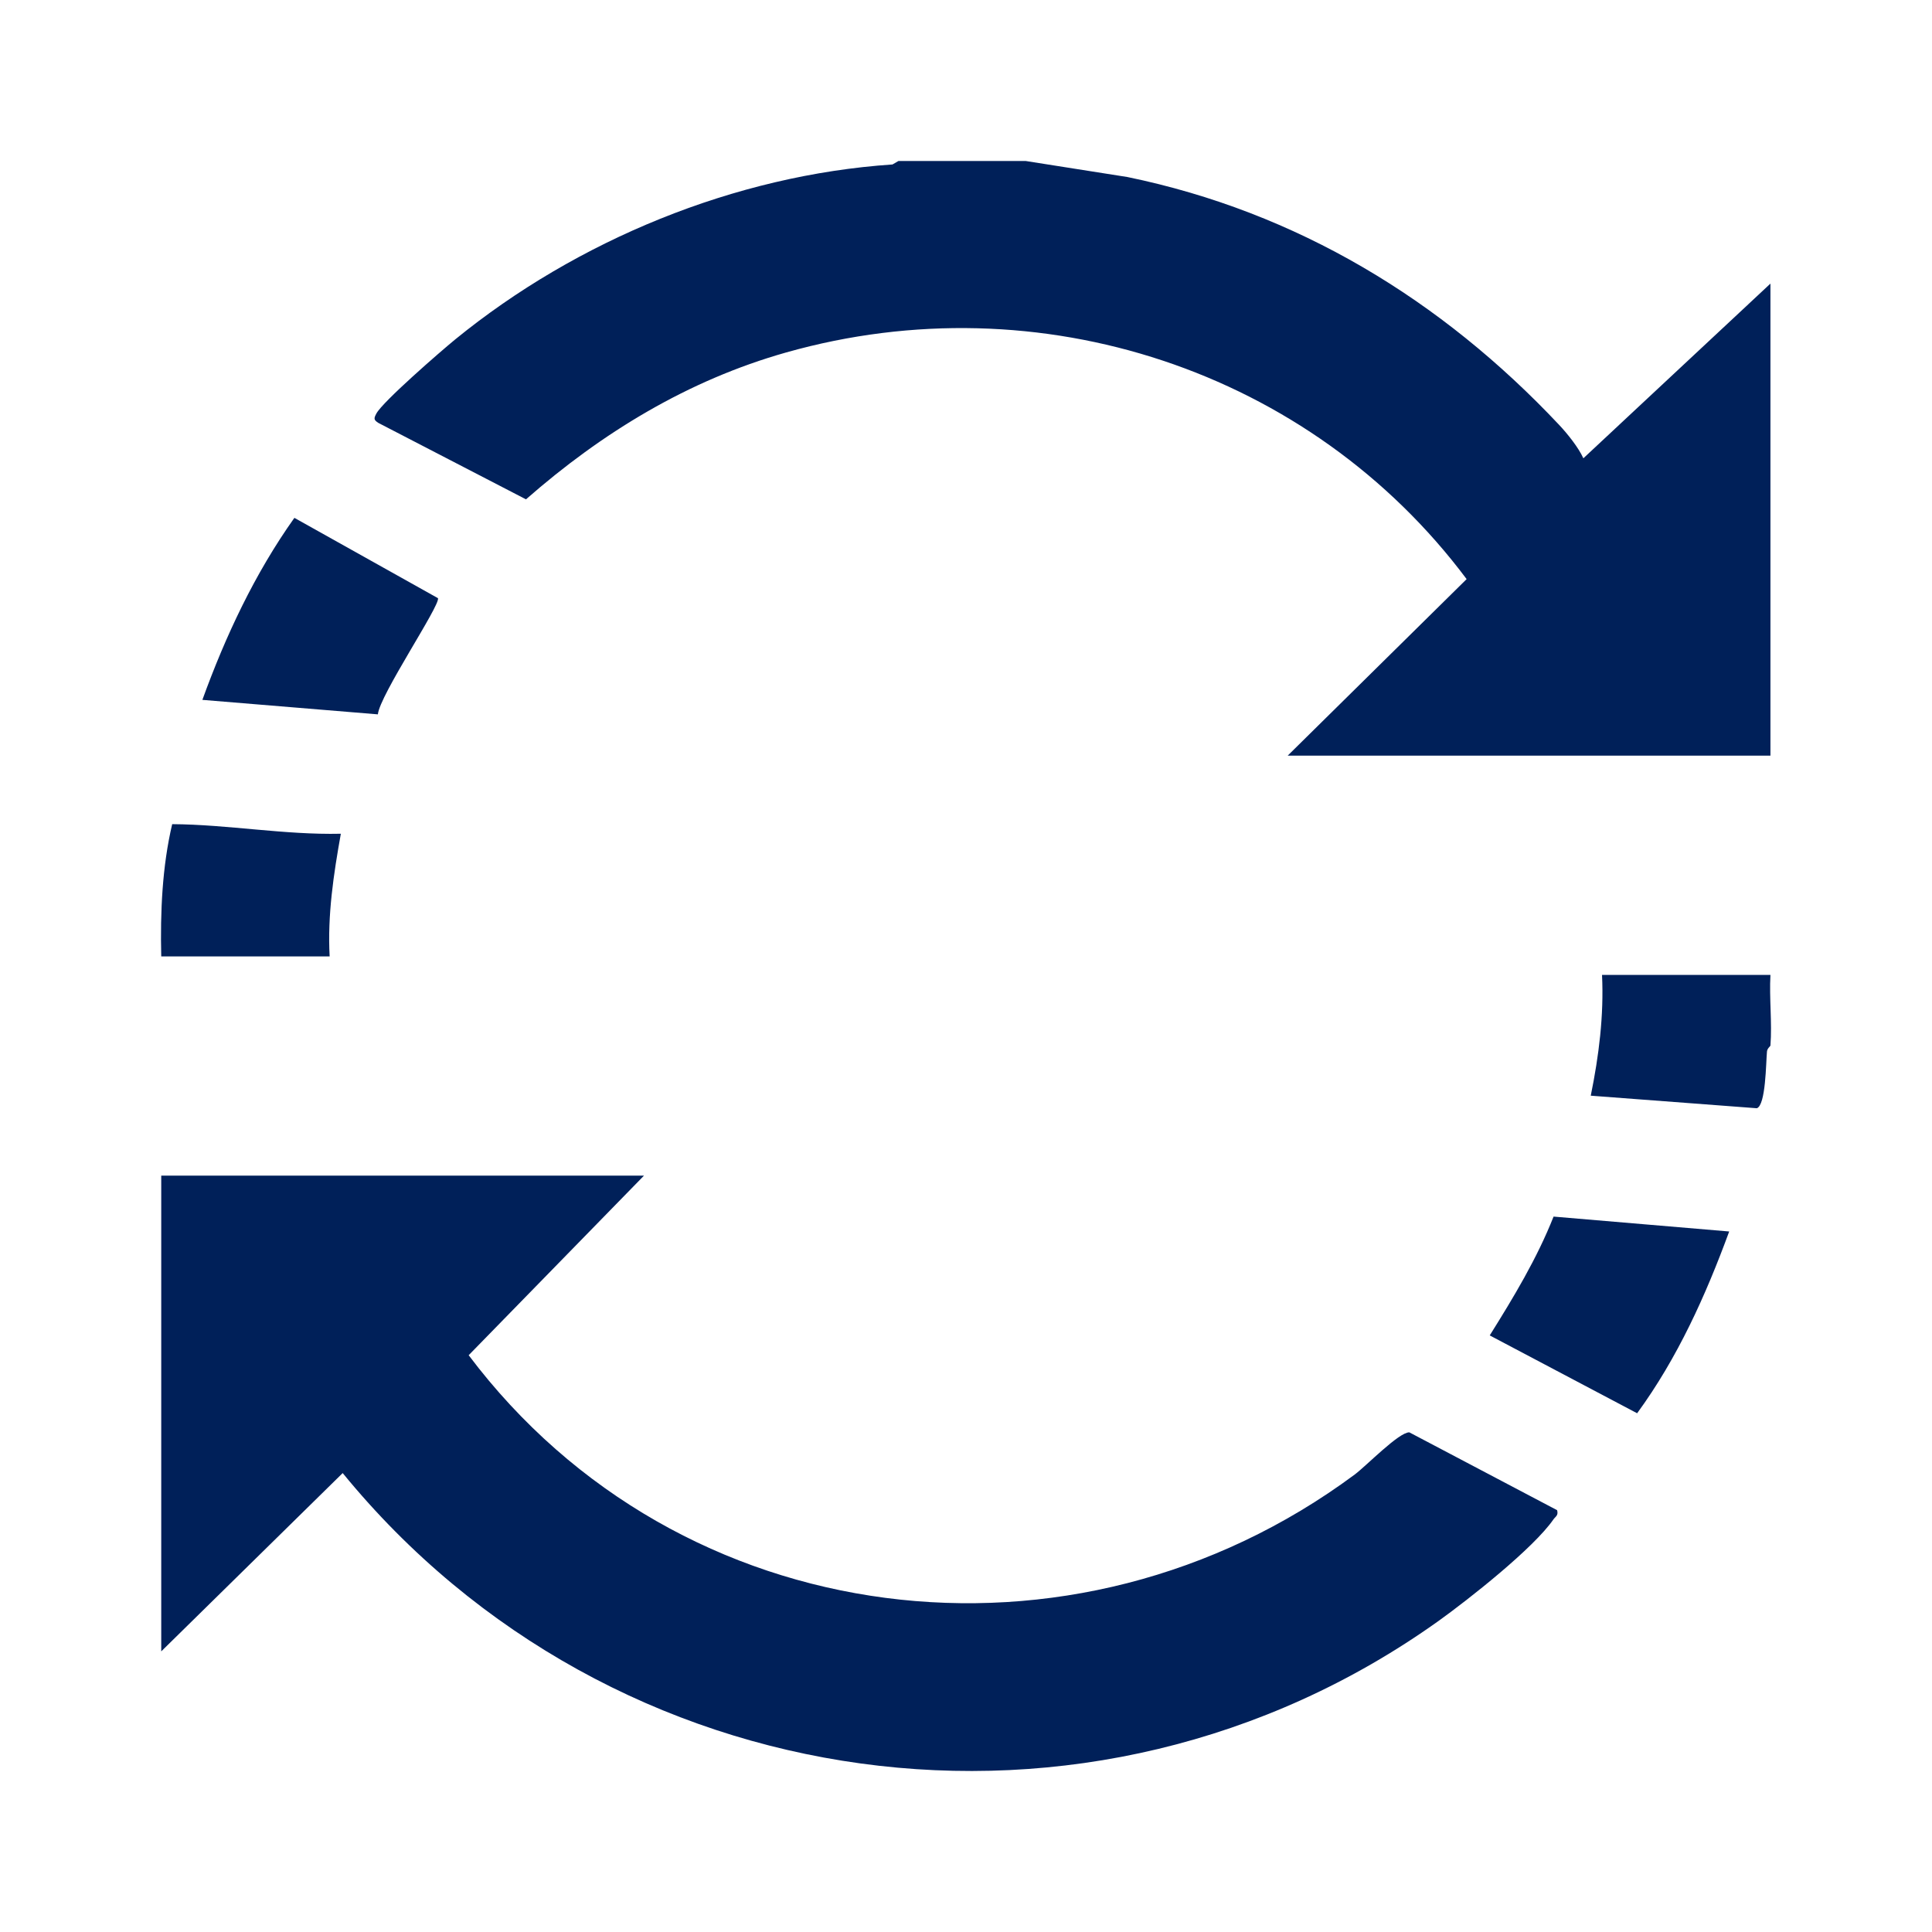 <svg width="24" height="24" viewBox="0 0 24 24" fill="none" xmlns="http://www.w3.org/2000/svg">
<g clip-path="url(#clip0_104_7208)">
<path d="M12.742 2L14.005 2.199C16.115 2.634 17.91 3.728 19.367 5.277C19.468 5.384 19.609 5.559 19.669 5.693L21.993 3.523V9.387H15.996L18.219 7.194C16.279 4.601 12.914 3.488 9.767 4.378C8.546 4.723 7.478 5.375 6.534 6.203L4.701 5.254C4.641 5.216 4.643 5.198 4.675 5.138C4.754 4.989 5.477 4.362 5.654 4.217C7.165 2.985 9.129 2.175 11.087 2.043L11.161 2H12.741H12.742Z" fill="#002059"/>
<path d="M21.993 12.111C21.977 12.398 22.015 12.705 21.993 12.988C21.992 12.997 21.953 13.024 21.95 13.062C21.937 13.201 21.936 13.729 21.824 13.767L19.761 13.611C19.862 13.117 19.925 12.616 19.901 12.111H21.993Z" fill="#002059"/>
<path d="M8 14.604L5.822 16.835C8.435 20.305 13.337 20.908 16.829 18.317C16.975 18.208 17.376 17.792 17.507 17.793L19.343 18.76C19.361 18.827 19.324 18.837 19.297 18.875C19.05 19.233 18.244 19.868 17.87 20.136C13.542 23.227 7.589 22.378 4.257 18.299L2.003 20.514V14.604H8Z" fill="#002059"/>
<path d="M4.694 8.874L2.514 8.694C2.802 7.899 3.165 7.125 3.657 6.433L5.441 7.431C5.468 7.524 4.717 8.635 4.694 8.874H4.694Z" fill="#002059"/>
<path d="M21.481 15.297C21.19 16.09 20.839 16.87 20.337 17.556L18.506 16.589C18.802 16.116 19.093 15.634 19.299 15.113L21.481 15.298L21.481 15.297Z" fill="#002059"/>
<path d="M2.003 11.88C1.99 11.331 2.015 10.764 2.139 10.238C2.829 10.242 3.534 10.373 4.234 10.357C4.144 10.86 4.067 11.367 4.095 11.881H2.003V11.88Z" fill="#002059"/>
</g>
<defs>
<clipPath id="clip0_104_7208">
<rect width="20" height="20" fill="white" transform="translate(2 2)"/>
</clipPath>
</defs>
</svg>
